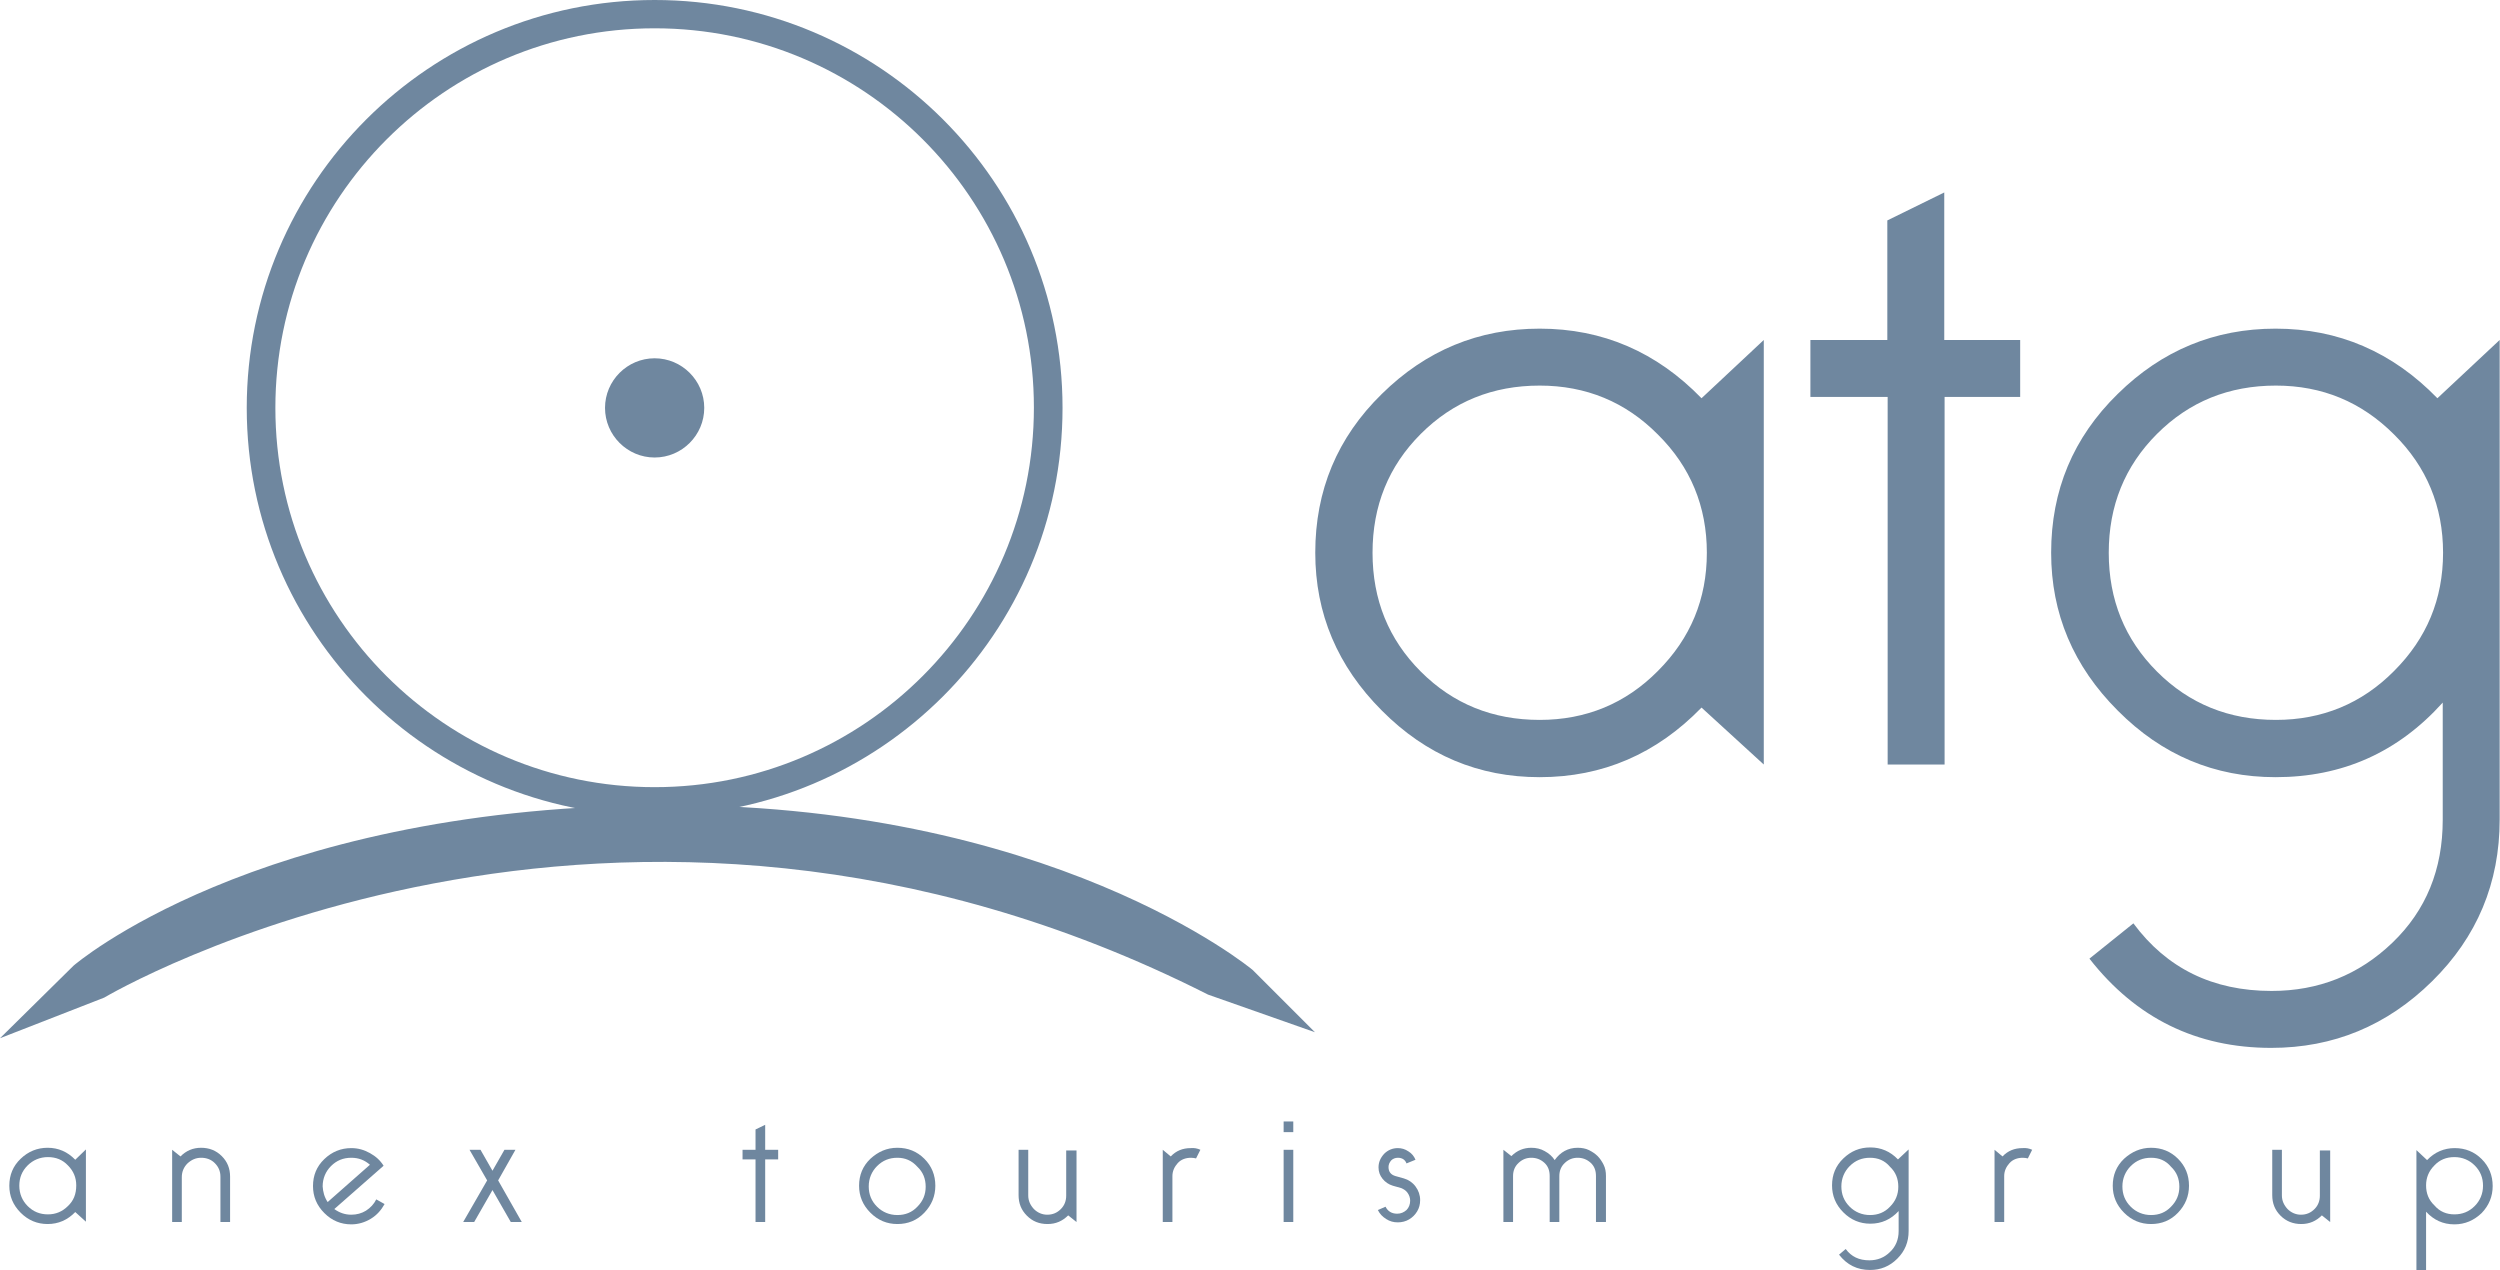 <?xml version="1.0" encoding="UTF-8"?> <svg xmlns="http://www.w3.org/2000/svg" xmlns:xlink="http://www.w3.org/1999/xlink" version="1.1" id="katman_1" x="0px" y="0px" viewBox="0 0 750.8 381.5" style="enable-background:new 0 0 750.8 381.5;" xml:space="preserve"> <style type="text/css"> .st0{fill-rule:evenodd;clip-rule:evenodd;fill:#6F879F;} .st1{fill:#6F879F;} </style> <g> <path class="st0" d="M181.7,122.5c0-8.2,6.7-14.9,14.9-14.9c8.2,0,14.9,6.7,14.9,14.9c0,8.2-6.7,14.9-14.9,14.9 C188.4,137.4,181.7,130.7,181.7,122.5z"></path> <path class="st0" d="M0,311.8l31.3-12.2c0,0,153.2-91.1,331.5-0.9l32.1,11.3l-18.7-18.7c0,0-60.7-50.8-180.1-49.5 c-119.9,1.3-174,48.2-174,48.2L0,311.8z"></path> <path class="st0" d="M196.6,0C129,0,74.1,54.8,74.1,122.5c0,67.6,54.8,122.5,122.5,122.5c67.6,0,122.5-54.8,122.5-122.5 C319.1,54.8,264.2,0,196.6,0z M196.6,236.4c-62.9,0-113.9-51-113.9-113.9S133.7,8.5,196.6,8.5s113.9,51,113.9,113.9 S259.5,236.4,196.6,236.4z"></path> <g> <path class="st1" d="M22.6,348.3c-2.3-2.4-5.1-3.6-8.3-3.6c-3.1,0-5.8,1.1-8.1,3.3c-2.3,2.2-3.4,4.9-3.4,8.1 c0,3.1,1.1,5.8,3.4,8.1c2.3,2.3,5,3.4,8.1,3.4c3.2,0,6-1.2,8.3-3.6l3.2,2.9v-21.7L22.6,348.3z M20.4,362.2c-1.7,1.7-3.7,2.5-6,2.5 c-2.4,0-4.4-0.8-6.1-2.5c-1.6-1.6-2.5-3.7-2.5-6.1c0-2.4,0.8-4.4,2.5-6.1c1.6-1.6,3.7-2.5,6.1-2.5c2.4,0,4.4,0.8,6,2.5 c1.7,1.7,2.5,3.7,2.5,6C22.9,358.6,22.1,360.6,20.4,362.2z"></path> <path class="st1" d="M51.7,367v-21.7l2.5,2c1.7-1.7,3.7-2.6,6.2-2.6c2.4,0,4.5,0.8,6.2,2.5c1.7,1.7,2.5,3.7,2.5,6.2V367h-2.9 v-13.6c0-1.7-0.6-3-1.7-4.1c-1.1-1.1-2.5-1.6-4.1-1.6c-1.6,0-2.9,0.6-4.1,1.7c-1.1,1.1-1.7,2.5-1.7,4.1V367H51.7z"></path> <path class="st1" d="M113,360.2l2.5,1.4c-1,1.8-2.3,3.3-4.1,4.4c-1.8,1.1-3.8,1.7-5.9,1.7c-3.1,0-5.8-1.1-8.1-3.4 c-2.3-2.3-3.4-5-3.4-8.1c0-3.2,1.1-5.9,3.4-8.1c2.3-2.2,5-3.3,8.1-3.3c2,0,3.8,0.5,5.6,1.5c1.8,1,3.1,2.2,4.1,3.8l-14.8,13 c1.5,1.1,3.2,1.7,5.1,1.7c1.6,0,3.1-0.4,4.4-1.2C111.3,362.7,112.3,361.6,113,360.2z M98.4,361l12.7-11.2 c-1.6-1.4-3.4-2.1-5.6-2.1c-2.4,0-4.4,0.8-6.1,2.5c-1.6,1.6-2.5,3.7-2.5,6.1C97,357.9,97.4,359.5,98.4,361z"></path> <path class="st1" d="M149.6,354.5l7.1,12.5h-3.3l-5.5-9.6l-5.5,9.6h-3.3l7.2-12.5l-5.3-9.2h3.3l3.6,6.3l3.6-6.3h3.3L149.6,354.5z"></path> <path class="st1" d="M226.9,348.2H223v-2.9h3.9v-6.1l2.9-1.4v7.5h3.9v2.9h-3.9V367h-2.9V348.2z"></path> <path class="st1" d="M269.5,344.7c3.2,0,5.9,1.1,8.1,3.3c2.2,2.2,3.3,4.9,3.3,8.1c0,3.1-1.1,5.8-3.3,8.1c-2.2,2.3-4.9,3.4-8.1,3.4 c-3.1,0-5.8-1.1-8.1-3.4c-2.3-2.3-3.4-5-3.4-8.1c0-3.2,1.1-5.9,3.4-8.1C263.7,345.9,266.3,344.7,269.5,344.7z M269.5,347.7 c-2.4,0-4.4,0.8-6.1,2.5c-1.6,1.6-2.5,3.7-2.5,6.1c0,2.4,0.8,4.4,2.5,6.1c1.6,1.6,3.7,2.5,6.1,2.5c2.4,0,4.4-0.8,6-2.5 c1.7-1.7,2.5-3.7,2.5-6c0-2.4-0.8-4.4-2.5-6C273.8,348.5,271.8,347.7,269.5,347.7z"></path> <path class="st1" d="M323.3,345.3V367l-2.5-2c-1.7,1.7-3.7,2.6-6.2,2.6s-4.5-0.8-6.2-2.5c-1.7-1.7-2.5-3.7-2.5-6.2v-13.6h2.9V359 c0,1.6,0.6,2.9,1.7,4.1c1.1,1.1,2.5,1.7,4,1.7c1.7,0,3-0.6,4.1-1.7c1.1-1.1,1.6-2.5,1.6-4v-13.6H323.3z"></path> <path class="st1" d="M360.5,345.3l-1.3,2.6c-0.4-0.1-0.9-0.2-1.5-0.2c-1.6,0-3,0.5-4,1.6c-1,1.1-1.6,2.4-1.6,3.9V367h-2.9v-21.7 l2.4,2c1.6-1.7,3.6-2.5,6-2.5C358.7,344.7,359.6,344.9,360.5,345.3z"></path> <path class="st1" d="M385.5,336.8h2.9v3.2h-2.9V336.8z M385.5,345.3h2.9V367h-2.9V345.3z"></path> <path class="st1" d="M416.1,362.4c0.7,1.4,1.9,2.1,3.5,2.1c1.1,0,2-0.4,2.8-1.1c0.7-0.7,1.1-1.7,1.1-2.8c0-0.9-0.3-1.7-0.8-2.4 c-0.5-0.7-1.2-1.1-1.9-1.4l-2.5-0.7c-1.3-0.4-2.3-1.1-3.1-2.1c-0.8-1-1.2-2.1-1.2-3.4c0-1.6,0.6-2.9,1.7-4.1 c1.1-1.1,2.5-1.7,4.1-1.7c1.1,0,2.2,0.3,3.2,1c1,0.6,1.7,1.5,2.1,2.5l-2.7,1.1c-0.4-1.1-1.3-1.7-2.6-1.7c-0.8,0-1.5,0.3-2,0.8 c-0.5,0.6-0.8,1.2-0.8,2c0,1.4,0.7,2.3,2.1,2.7l2.5,0.7c1.4,0.4,2.6,1.2,3.5,2.4c0.9,1.2,1.4,2.6,1.4,4.1c0,1.3-0.3,2.4-0.9,3.4 c-0.6,1-1.4,1.8-2.4,2.4c-1,0.6-2.2,0.9-3.4,0.9c-1.3,0-2.4-0.3-3.5-1c-1.1-0.7-1.9-1.5-2.5-2.7L416.1,362.4z"></path> <path class="st1" d="M482.2,367h-2.9v-13.8c0-1.7-0.5-3-1.6-4c-1.1-1-2.4-1.5-3.9-1.5c-1.5,0-2.7,0.5-3.8,1.5 c-1.1,1-1.7,2.3-1.7,4V367h-2.9v-13.8c0-1.7-0.5-3-1.6-4c-1.1-1-2.4-1.5-3.9-1.5c-1.5,0-2.7,0.5-3.8,1.5c-1.1,1-1.7,2.3-1.7,4V367 h-2.9v-21.7l2.4,1.9c1.7-1.7,3.7-2.5,6-2.5c1.4,0,2.8,0.3,4,1c1.3,0.7,2.3,1.6,3,2.7c1.7-2.4,4-3.7,6.9-3.7c1.2,0,2.4,0.2,3.4,0.7 c1,0.5,1.9,1.1,2.6,1.8c0.7,0.7,1.3,1.6,1.8,2.6c0.5,1,0.7,2.1,0.7,3.4V367z"></path> <path class="st1" d="M554.3,375.1c1.7,2.3,4,3.4,7.1,3.4c2.4,0,4.5-0.8,6.2-2.5c1.7-1.6,2.6-3.7,2.6-6.3v-6 c-2.3,2.5-5.1,3.8-8.5,3.8c-3.1,0-5.8-1.1-8.1-3.4c-2.3-2.3-3.4-5-3.4-8.1c0-3.2,1.1-5.9,3.4-8.1c2.3-2.2,4.9-3.3,8.1-3.3 c3.2,0,6,1.2,8.3,3.6l3.2-3v24.5c0,3.3-1.1,6-3.4,8.3c-2.3,2.3-5,3.4-8.2,3.4c-3.8,0-6.9-1.5-9.3-4.6L554.3,375.1z M561.6,347.7 c-2.4,0-4.4,0.8-6.1,2.5c-1.6,1.6-2.5,3.7-2.5,6.1c0,2.4,0.8,4.4,2.5,6.1c1.6,1.6,3.7,2.5,6.1,2.5c2.4,0,4.4-0.8,6-2.5 c1.7-1.7,2.5-3.7,2.5-6c0-2.4-0.8-4.4-2.5-6C566,348.5,564,347.7,561.6,347.7z"></path> <path class="st1" d="M610.3,345.3l-1.3,2.6c-0.4-0.1-0.9-0.2-1.5-0.2c-1.6,0-3,0.5-4,1.6c-1,1.1-1.6,2.4-1.6,3.9V367h-2.9v-21.7 l2.4,2c1.6-1.7,3.6-2.5,6-2.5C608.5,344.7,609.4,344.9,610.3,345.3z"></path> <path class="st1" d="M646,344.7c3.2,0,5.9,1.1,8.1,3.3c2.2,2.2,3.3,4.9,3.3,8.1c0,3.1-1.1,5.8-3.3,8.1c-2.2,2.3-4.9,3.4-8.1,3.4 c-3.1,0-5.8-1.1-8.1-3.4c-2.3-2.3-3.4-5-3.4-8.1c0-3.2,1.1-5.9,3.4-8.1C640.2,345.9,642.9,344.7,646,344.7z M646,347.7 c-2.4,0-4.4,0.8-6.1,2.5c-1.6,1.6-2.5,3.7-2.5,6.1c0,2.4,0.8,4.4,2.5,6.1c1.6,1.6,3.7,2.5,6.1,2.5c2.4,0,4.4-0.8,6-2.5 c1.7-1.7,2.5-3.7,2.5-6c0-2.4-0.8-4.4-2.5-6C650.4,348.5,648.4,347.7,646,347.7z"></path> <path class="st1" d="M699.8,345.3V367l-2.5-2c-1.7,1.7-3.7,2.6-6.2,2.6c-2.4,0-4.5-0.8-6.2-2.5c-1.7-1.7-2.5-3.7-2.5-6.2v-13.6 h2.9V359c0,1.6,0.6,2.9,1.7,4.1c1.1,1.1,2.5,1.7,4,1.7c1.7,0,3-0.6,4.1-1.7c1.1-1.1,1.6-2.5,1.6-4v-13.6H699.8z"></path> <path class="st1" d="M737.1,367.7c-3.4,0-6.2-1.3-8.5-3.8v17.6h-2.9v-36.1l3.2,3c2.3-2.4,5.1-3.6,8.3-3.6c3.2,0,5.9,1.1,8.1,3.3 c2.2,2.2,3.3,4.9,3.3,8.1c0,3.1-1.1,5.8-3.3,8.1C743,366.5,740.3,367.7,737.1,367.7z M737.1,364.7c2.4,0,4.4-0.8,6.1-2.5 c1.6-1.6,2.5-3.7,2.5-6.1c0-2.4-0.8-4.4-2.5-6.1c-1.6-1.6-3.7-2.5-6.1-2.5c-2.4,0-4.4,0.8-6,2.5c-1.7,1.7-2.5,3.7-2.5,6 c0,2.4,0.8,4.4,2.5,6C732.7,363.9,734.8,364.7,737.1,364.7z"></path> </g> <g> <path class="st1" d="M511,212.5c-13.5,13.9-29.7,20.9-48.6,20.9c-18.3,0-34.1-6.6-47.4-20c-13.3-13.3-20-29.1-20-47.4 c0-18.7,6.6-34.6,20-47.7c13.3-13.1,29.1-19.6,47.4-19.6c18.9,0,35.1,7,48.6,20.9l18.7-17.5v127.5L511,212.5z M462.4,115.8 c-14.1,0-26,4.8-35.7,14.5c-9.7,9.7-14.5,21.6-14.5,35.7c0,14.1,4.8,26,14.5,35.7c9.7,9.7,21.6,14.5,35.7,14.5 c13.9,0,25.8-4.9,35.5-14.7c9.8-9.8,14.7-21.6,14.7-35.5c0-13.9-4.9-25.8-14.7-35.5C488.2,120.7,476.3,115.8,462.4,115.8z"></path> <path class="st1" d="M566.8,119.2h-23.1v-17.1h23.1V66.2l17.1-8.4v44.3h22.8v17.1H584v110.4h-17.1V119.2z"></path> <path class="st1" d="M640.7,277.3c10,13.5,23.8,20.3,41.5,20.3c14.1,0,26.2-4.8,36.3-14.5c10.1-9.7,15.1-22,15.1-36.9v-35.2 c-13.5,15-30.2,22.4-50.2,22.4c-18.3,0-34.1-6.6-47.4-20c-13.3-13.3-20-29.1-20-47.4c0-18.7,6.6-34.6,20-47.7 c13.3-13.1,29.1-19.6,47.4-19.6c18.9,0,35.1,7,48.6,20.9l18.7-17.5v144c0,19.1-6.8,35.3-20.3,48.6c-13.5,13.3-29.6,20-48.3,20 c-22.4,0-40.6-8.9-54.6-26.8L640.7,277.3z M683.5,115.8c-14.1,0-26,4.8-35.7,14.5c-9.7,9.7-14.5,21.6-14.5,35.7 c0,14.1,4.8,26,14.5,35.7c9.7,9.7,21.6,14.5,35.7,14.5c13.9,0,25.8-4.9,35.5-14.7c9.8-9.8,14.7-21.6,14.7-35.5 c0-13.9-4.9-25.8-14.7-35.5C709.2,120.7,697.4,115.8,683.5,115.8z"></path> </g> </g> </svg> 